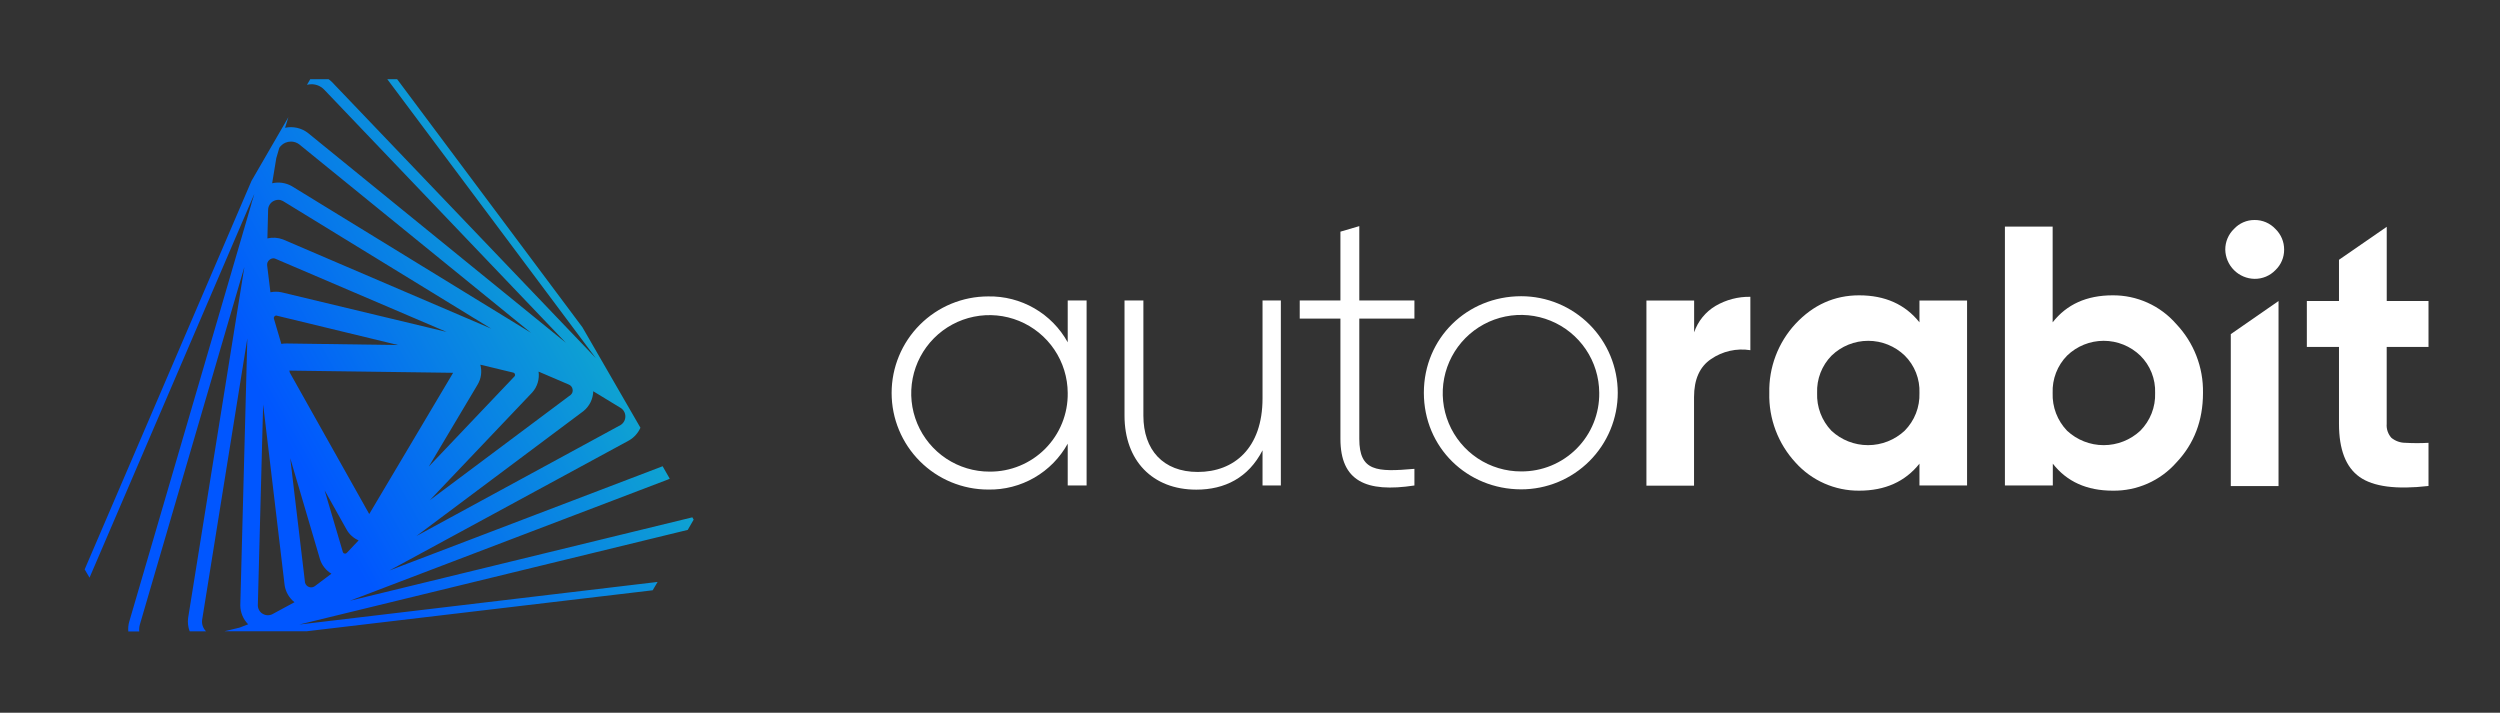 <svg width="228" height="65" viewBox="0 0 228 65" fill="none" xmlns="http://www.w3.org/2000/svg">
<rect x="0" y="0" width="228" height="65" fill="#333333" stroke="none"/>
<g id="Small Light Horizontal Logo">
<path id="Emblem" d="M63.261 47.391L63.141 47.181L31.908 54.79L60.915 43.733L61.082 43.658L60.431 42.522L35.512 52.029L57.385 40.158C57.838 39.892 58.196 39.489 58.407 39.008L53.115 29.845L36.218 7.222H35.321L54.337 32.66L30.265 7.47C30.172 7.38 30.072 7.297 29.966 7.222H28.295L27.996 7.736C28.128 7.703 28.264 7.685 28.4 7.682C28.613 7.681 28.824 7.722 29.021 7.803C29.218 7.884 29.397 8.004 29.547 8.155L51.605 31.259L28.092 12.132C27.8 11.904 27.461 11.743 27.099 11.66C26.738 11.578 26.362 11.575 26 11.654L26.299 10.689L22.937 16.495L7.722 51.927L8.165 52.683L23.197 17.682L23.047 18.193C22.99 18.336 22.946 18.484 22.916 18.635L11.787 56.694C11.704 56.985 11.675 57.289 11.7 57.59H12.701C12.68 57.39 12.695 57.188 12.746 56.993L22.288 24.343L17.157 56.353C17.102 56.766 17.15 57.186 17.297 57.575H18.792C18.657 57.442 18.555 57.279 18.492 57.1C18.43 56.921 18.41 56.73 18.433 56.541L22.557 30.867L21.915 55.203C21.919 55.852 22.176 56.474 22.632 56.936L21.861 57.235L20.471 57.572H27.96L59.525 53.834L59.973 53.072L27.294 56.957L62.723 48.326L63.261 47.391ZM33.674 46.88L26.436 33.993L26.383 33.799L41.325 33.999L33.674 46.88ZM26.143 31.325C25.981 31.32 25.819 31.334 25.659 31.366L24.984 29.074C24.97 29.038 24.967 29 24.974 28.962C24.982 28.924 24.999 28.89 25.026 28.862C25.044 28.838 25.067 28.818 25.093 28.803C25.119 28.789 25.148 28.78 25.178 28.778H25.196L36.31 31.468L26.143 31.325ZM43.806 33.258L46.794 33.978C46.832 33.984 46.868 34 46.897 34.026C46.927 34.051 46.948 34.084 46.958 34.122C46.971 34.151 46.977 34.183 46.974 34.215C46.971 34.247 46.961 34.277 46.943 34.304L39.105 42.552L43.554 35.081C43.718 34.81 43.824 34.509 43.867 34.195C43.91 33.882 43.889 33.563 43.806 33.258ZM54.104 35.682L56.56 37.176C56.7 37.254 56.817 37.367 56.9 37.503C56.983 37.64 57.029 37.796 57.033 37.956C57.037 38.116 57 38.274 56.924 38.415C56.849 38.556 56.738 38.675 56.602 38.76L37.978 48.885L53.219 37.487C53.487 37.268 53.705 36.994 53.858 36.684C54.011 36.373 54.094 36.033 54.104 35.688V35.682ZM49.116 33.889L51.862 35.066C51.956 35.101 52.038 35.16 52.101 35.237C52.164 35.314 52.206 35.407 52.221 35.505C52.24 35.598 52.234 35.694 52.203 35.783C52.173 35.872 52.119 35.952 52.048 36.013L39.197 45.621L48.542 35.789C48.772 35.532 48.942 35.228 49.041 34.898C49.14 34.568 49.166 34.221 49.116 33.88V33.889ZM25.196 14.43L25.471 13.483C25.61 13.274 25.808 13.11 26.039 13.011C26.196 12.945 26.365 12.912 26.535 12.912C26.809 12.911 27.077 13.001 27.294 13.169L48.429 30.353L26.613 16.977C26.069 16.668 25.429 16.574 24.82 16.714L25.196 14.43ZM24.452 19.161C24.45 18.999 24.491 18.839 24.571 18.698C24.651 18.557 24.766 18.439 24.906 18.357C25.052 18.273 25.216 18.227 25.384 18.223C25.532 18.224 25.677 18.264 25.806 18.336L44.795 29.971L25.806 21.836C25.352 21.665 24.858 21.632 24.386 21.743L24.452 19.161ZM24.577 23.695C24.679 23.611 24.805 23.562 24.936 23.557C24.992 23.559 25.048 23.57 25.1 23.59L40.724 30.27L25.665 26.656C25.335 26.586 24.994 26.586 24.664 26.656L24.365 24.215C24.351 24.117 24.363 24.017 24.4 23.926C24.438 23.834 24.499 23.755 24.577 23.695ZM24.918 55.971C24.909 55.974 24.901 55.979 24.894 55.986C24.754 56.067 24.595 56.11 24.433 56.11C24.27 56.11 24.111 56.067 23.971 55.986C23.835 55.91 23.722 55.8 23.642 55.666C23.562 55.533 23.517 55.382 23.514 55.227L23.998 36.886L25.961 53.395C26.058 53.998 26.378 54.543 26.858 54.922L24.918 55.971ZM28.764 53.419L28.734 53.442C28.66 53.502 28.572 53.543 28.478 53.56C28.384 53.577 28.287 53.571 28.196 53.541C28.105 53.511 28.023 53.459 27.958 53.39C27.892 53.321 27.845 53.236 27.82 53.144L26.469 41.787L29.192 51.031C29.37 51.571 29.737 52.029 30.226 52.322L28.764 53.419ZM31.636 50.412C31.611 50.442 31.578 50.464 31.542 50.477C31.505 50.489 31.465 50.492 31.427 50.484C31.395 50.48 31.365 50.468 31.338 50.449C31.312 50.43 31.291 50.405 31.278 50.376L29.604 44.716L31.6 48.278C31.846 48.727 32.236 49.081 32.706 49.282L31.663 50.385L31.636 50.412Z" fill="url(#paint0_linear_321_1334)"/>
<g id="Name">
<path id="Vector" d="M99.098 27.403V44.276H97.376V40.463C96.663 41.754 95.61 42.827 94.332 43.564C93.054 44.301 91.599 44.676 90.123 44.647C87.787 44.647 85.547 43.719 83.896 42.067C82.244 40.416 81.316 38.176 81.316 35.84C81.316 33.504 82.244 31.264 83.896 29.612C85.547 27.961 87.787 27.033 90.123 27.033C91.598 27.005 93.053 27.38 94.331 28.117C95.609 28.854 96.662 29.926 97.376 31.217V27.403H99.098ZM97.376 35.84C97.369 34.429 96.944 33.052 96.155 31.883C95.366 30.714 94.248 29.805 92.942 29.27C91.636 28.736 90.202 28.601 88.819 28.882C87.437 29.163 86.168 29.847 85.175 30.848C84.181 31.85 83.506 33.123 83.236 34.508C82.965 35.892 83.111 37.326 83.655 38.627C84.199 39.929 85.117 41.04 86.292 41.821C87.467 42.601 88.847 43.016 90.258 43.012C91.199 43.019 92.132 42.837 93.002 42.478C93.872 42.12 94.662 41.591 95.325 40.923C95.988 40.255 96.511 39.461 96.863 38.588C97.216 37.715 97.39 36.781 97.376 35.84Z" fill="white"/>
<path id="Vector_2" d="M116.814 27.403V44.276H115.143V41.07C113.861 43.568 111.7 44.656 109.103 44.656C105.087 44.656 102.556 41.99 102.556 37.908V27.403H104.277V37.914C104.277 41.019 106.07 43.042 109.238 43.042C112.543 43.042 115.143 40.882 115.143 36.327V27.403H116.814Z" fill="white"/>
<path id="Vector_3" d="M123.968 29.059V40.024C123.968 42.994 125.555 43.06 128.995 42.758V44.276C124.575 44.952 122.247 43.87 122.247 40.024V29.059H118.535V27.403H122.247V21.128L123.968 20.622V27.403H128.995V29.059H123.968Z" fill="white"/>
<path id="Vector_4" d="M129.856 35.822C129.856 30.828 133.803 27.015 138.732 27.015C139.888 27.015 141.033 27.243 142.102 27.685C143.17 28.128 144.141 28.776 144.959 29.594C145.777 30.412 146.426 31.383 146.868 32.452C147.311 33.52 147.539 34.665 147.539 35.822C147.539 36.978 147.311 38.124 146.868 39.192C146.426 40.261 145.777 41.232 144.959 42.05C144.141 42.867 143.17 43.516 142.102 43.959C141.033 44.401 139.888 44.629 138.732 44.629C133.803 44.626 129.856 40.813 129.856 35.822ZM145.85 35.822C145.843 34.411 145.418 33.034 144.629 31.865C143.839 30.696 142.721 29.787 141.416 29.253C140.11 28.718 138.675 28.583 137.293 28.864C135.91 29.145 134.642 29.829 133.648 30.831C132.655 31.832 131.98 33.105 131.709 34.49C131.439 35.874 131.585 37.308 132.129 38.609C132.673 39.911 133.59 41.022 134.766 41.803C135.941 42.583 137.321 42.998 138.732 42.994C139.673 43 140.605 42.819 141.475 42.46C142.345 42.101 143.135 41.572 143.798 40.904C144.461 40.236 144.984 39.442 145.336 38.57C145.689 37.697 145.863 36.763 145.85 35.822Z" fill="white"/>
<path id="Vector_5" d="M154.505 27.406V30.308C154.849 29.297 155.543 28.441 156.462 27.896C157.423 27.334 158.52 27.047 159.633 27.069V31.937C158.378 31.738 157.095 32.028 156.047 32.747C155.013 33.444 154.496 34.603 154.496 36.222V44.291H150.154V27.406H154.505Z" fill="white"/>
<path id="Vector_6" d="M175.054 29.397V27.406H179.396V44.276H175.054V42.286C173.747 43.928 171.914 44.749 169.555 44.749C168.461 44.757 167.378 44.532 166.377 44.09C165.377 43.648 164.482 42.999 163.751 42.184C162.159 40.462 161.301 38.185 161.36 35.84C161.306 33.506 162.163 31.242 163.751 29.531C165.371 27.8 167.306 26.934 169.555 26.934C171.916 26.934 173.749 27.755 175.054 29.397ZM167.024 39.283C167.93 40.128 169.124 40.598 170.363 40.598C171.603 40.598 172.796 40.128 173.703 39.283C174.151 38.831 174.502 38.293 174.734 37.701C174.966 37.109 175.075 36.475 175.054 35.84C175.079 35.21 174.973 34.583 174.743 33.996C174.513 33.41 174.164 32.878 173.718 32.433C172.822 31.566 171.625 31.082 170.378 31.082C169.132 31.082 167.934 31.566 167.039 32.433C166.598 32.881 166.254 33.414 166.028 34C165.801 34.586 165.697 35.212 165.721 35.84C165.696 36.472 165.799 37.102 166.023 37.693C166.247 38.285 166.587 38.825 167.024 39.283Z" fill="white"/>
<path id="Vector_7" d="M192.665 26.934C193.764 26.924 194.851 27.153 195.853 27.604C196.855 28.055 197.747 28.717 198.469 29.546C200.079 31.241 200.957 33.502 200.913 35.84C200.913 38.358 200.103 40.473 198.484 42.184C197.759 43.006 196.865 43.66 195.863 44.103C194.861 44.545 193.775 44.766 192.68 44.749C190.319 44.749 188.498 43.928 187.217 42.286V44.276H182.848V20.667H187.202V29.397C188.483 27.757 190.304 26.936 192.665 26.934ZM188.517 39.283C189.424 40.128 190.617 40.598 191.857 40.598C193.096 40.598 194.29 40.128 195.196 39.283C195.644 38.831 195.995 38.293 196.227 37.701C196.46 37.109 196.569 36.475 196.547 35.84C196.57 35.209 196.462 34.581 196.229 33.995C195.997 33.408 195.645 32.876 195.196 32.433C194.301 31.566 193.103 31.082 191.857 31.082C190.61 31.082 189.413 31.566 188.517 32.433C188.077 32.881 187.734 33.415 187.508 34.001C187.282 34.587 187.178 35.212 187.202 35.84C187.179 36.473 187.284 37.103 187.51 37.695C187.736 38.286 188.078 38.826 188.517 39.283Z" fill="white"/>
<path id="Vector_8" d="M207.518 20.879C207.274 20.618 206.979 20.411 206.651 20.27C206.322 20.13 205.968 20.059 205.611 20.064C205.26 20.062 204.912 20.133 204.59 20.274C204.267 20.414 203.978 20.621 203.74 20.879C203.487 21.123 203.286 21.416 203.149 21.741C203.012 22.065 202.943 22.413 202.945 22.765C202.958 23.468 203.244 24.139 203.741 24.636C204.238 25.133 204.908 25.418 205.611 25.431C205.966 25.436 206.319 25.367 206.647 25.231C206.975 25.094 207.271 24.892 207.518 24.636C207.771 24.395 207.972 24.105 208.109 23.783C208.246 23.461 208.315 23.115 208.313 22.765C208.315 22.413 208.246 22.065 208.109 21.741C207.972 21.416 207.771 21.123 207.518 20.879ZM203.448 30.473V44.327H207.802V27.454L203.448 30.473Z" fill="white"/>
<path id="Vector_9" d="M221.48 31.638V27.454H217.67V20.685L213.316 23.692V27.454H210.384V31.638H213.316V38.658C213.316 40.995 213.94 42.608 215.19 43.496C216.439 44.385 218.536 44.66 221.48 44.321V40.385C220.784 40.424 220.085 40.424 219.388 40.385C218.921 40.387 218.468 40.229 218.103 39.937C217.946 39.765 217.826 39.562 217.751 39.34C217.676 39.119 217.647 38.885 217.667 38.652V31.638H221.48Z" fill="white"/>
</g>
</g>
<defs>
<linearGradient id="paint0_linear_321_1334" x1="7.722" y1="7.222" x2="50.096" y2="-16.396" gradientUnits="userSpaceOnUse">
<stop stop-color="#0056FF"/>
<stop offset="1" stop-color="#18D6B3"/>
</linearGradient>
</defs>
</svg>
